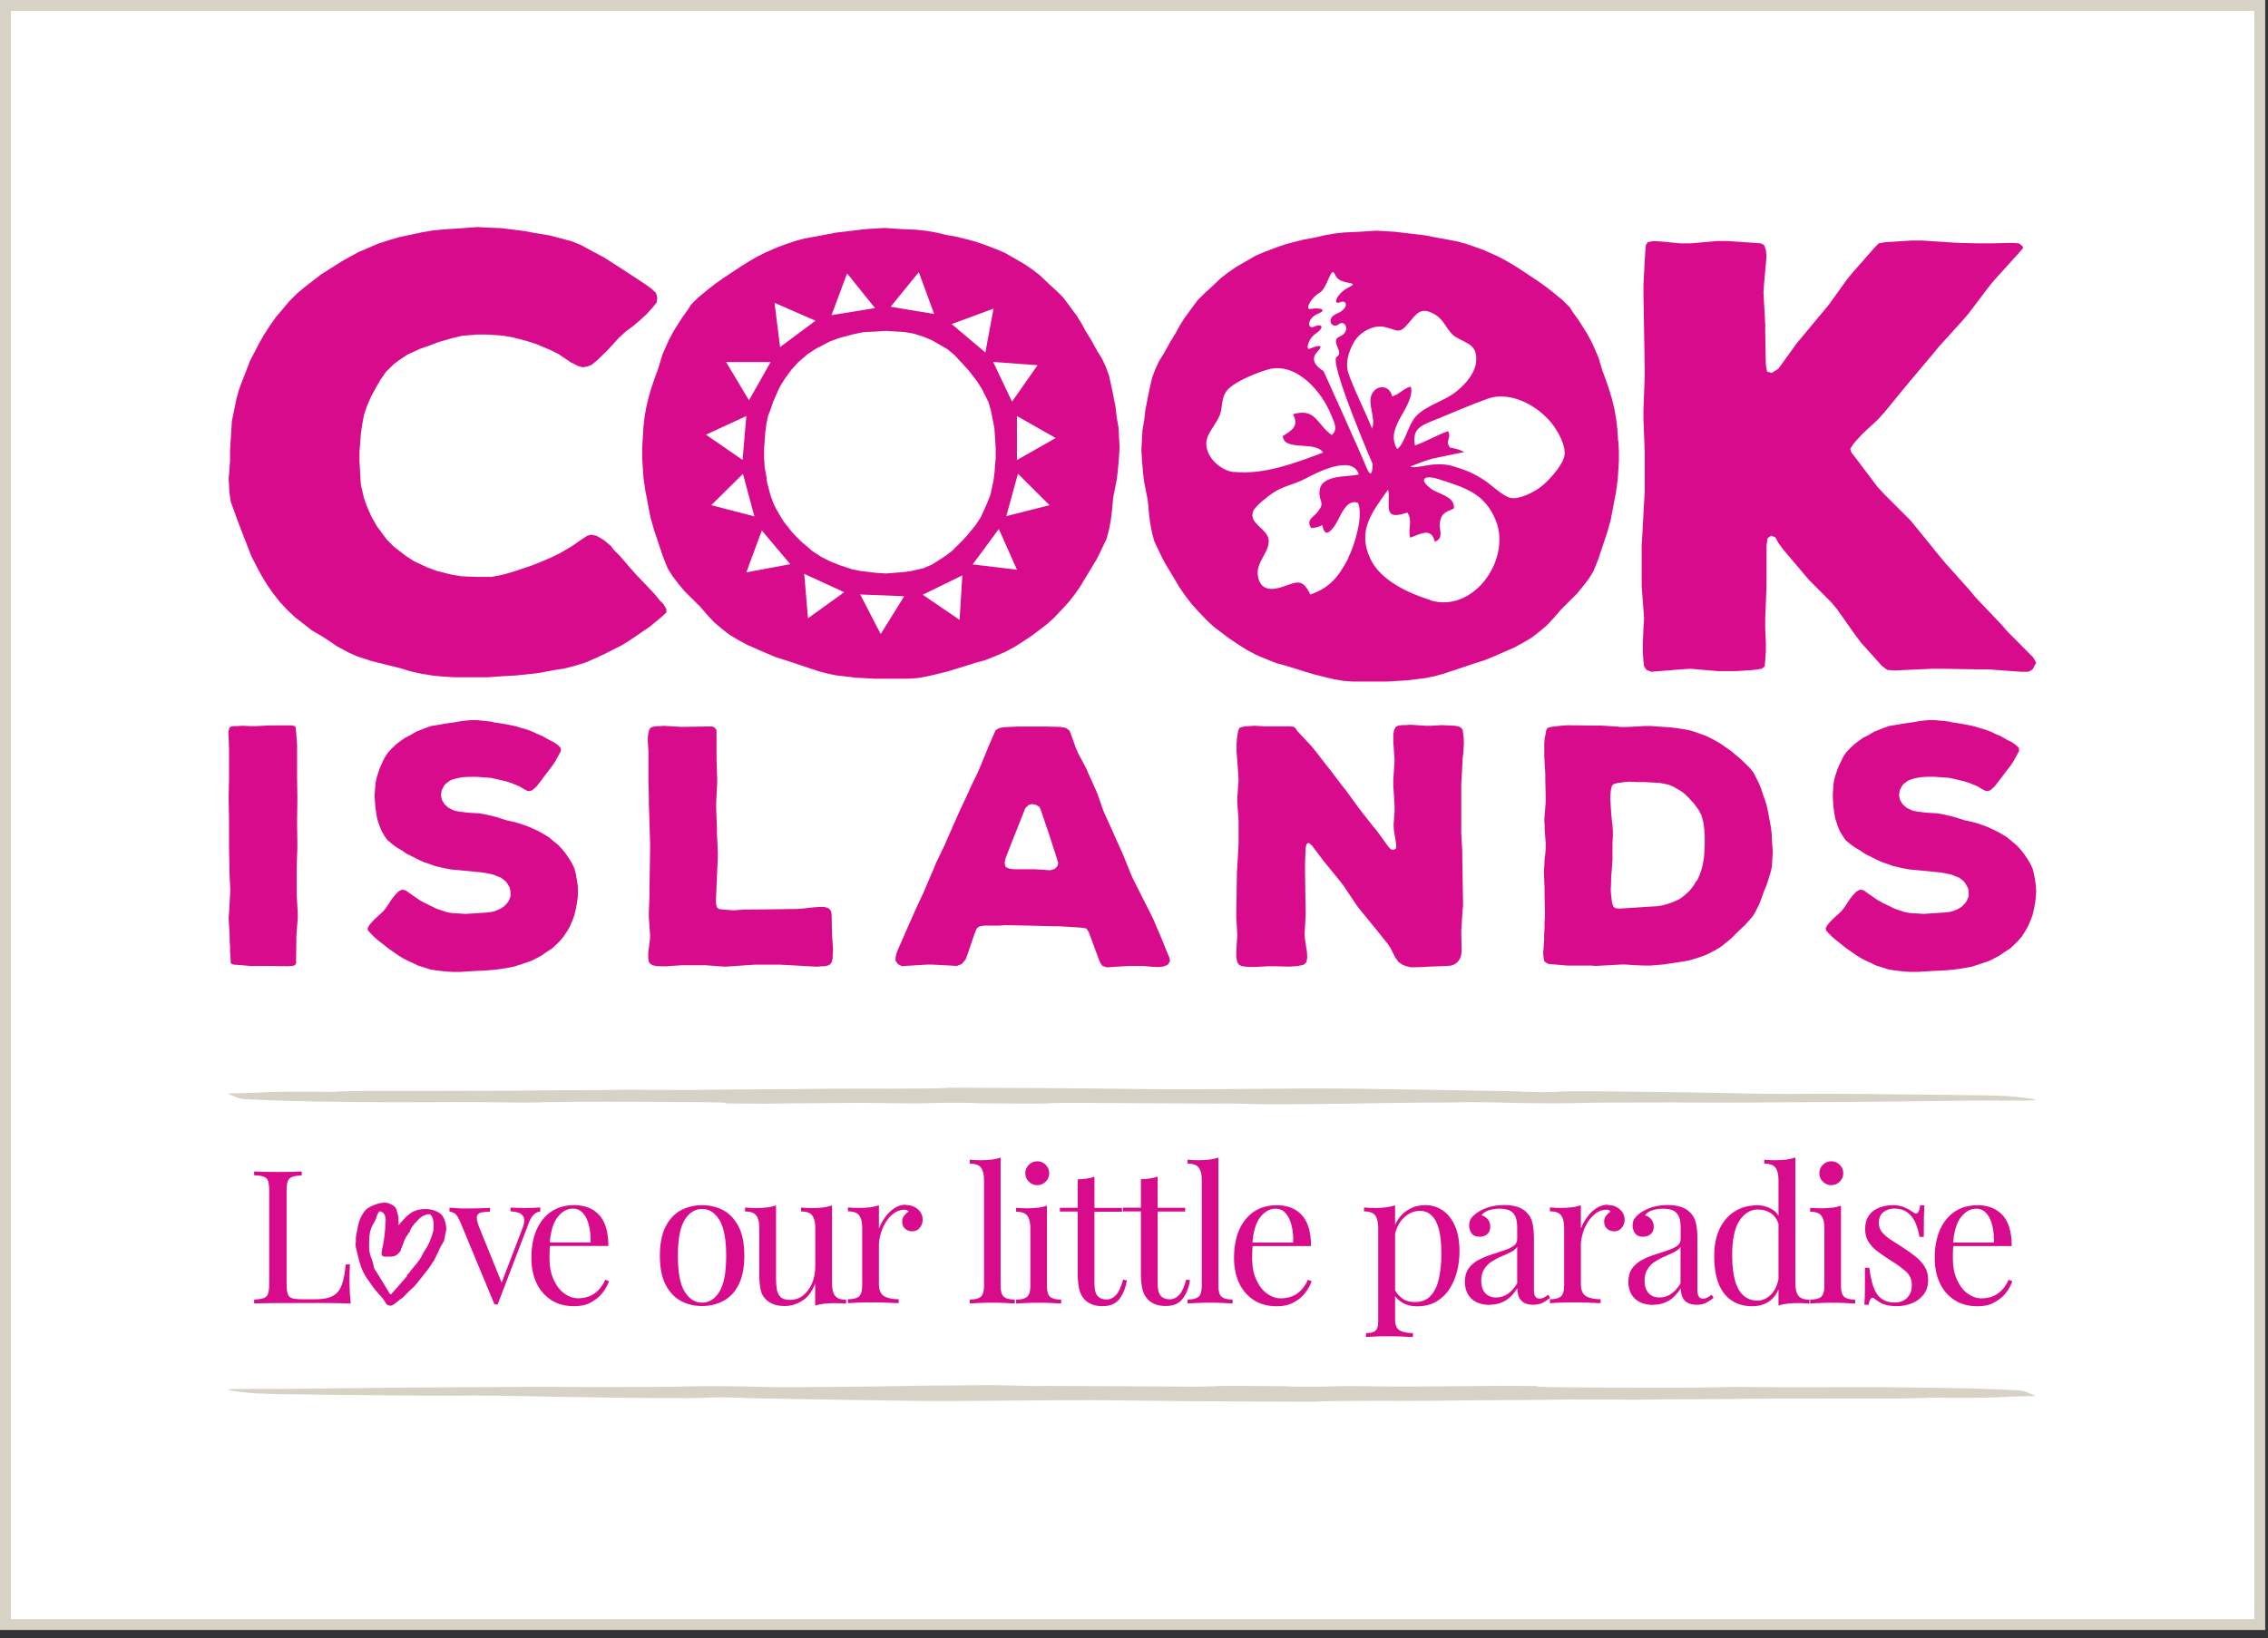 <svg width="209" height="151" viewBox="0 0 209 151" fill="none" xmlns="http://www.w3.org/2000/svg">
<rect x="0" y="0" width="209" height="151" fill="#333333" stroke="none"/>
<rect x="0.5" y="0.5" width="207.743" height="149.245" fill="white" stroke="#D7D2C6"/>
<g clip-path="url(#clip0_533_2874)">
<path d="M66.881 101.65C66.684 101.627 64.667 101.592 64.667 101.592C58.036 101.546 53.398 101.534 50.187 101.592C49.584 101.638 47.776 101.638 46.767 101.615C42.744 101.557 40.333 101.604 36.704 101.604C35.696 101.592 33.887 101.592 32.879 101.58C32.206 101.573 31.538 101.565 30.873 101.557C29.864 101.546 27.859 101.511 26.653 101.476C24.242 101.395 22.619 101.337 22.225 101.279C22.028 101.256 21.135 100.885 21.042 100.815C20.961 100.757 20.845 100.792 22.445 100.757C24.056 100.734 24.056 100.607 28.682 100.618L30.572 100.641C32.832 100.514 36.333 100.56 36.519 100.56C36.832 100.56 43.556 100.537 47.184 100.537C49.596 100.491 54.952 100.479 55.288 100.479C55.636 100.479 58.047 100.421 59.253 100.456C60.261 100.467 62.742 100.456 63.751 100.467C66.974 100.409 72.399 100.409 75.622 100.363C78.845 100.305 85.882 100.409 87.493 100.259C92.119 100.27 98.553 100.294 105.59 100.386C111.619 100.467 118.261 100.282 124.093 100.34C128.115 100.398 134.144 100.479 139.372 100.583C140.578 100.63 140.775 100.653 141.784 100.665C142.792 100.676 142.584 100.653 143.395 100.641C144.404 100.525 149.435 100.607 155.463 100.688C157.469 100.711 159.683 100.769 161.7 100.804C164.715 100.85 165.526 100.827 168.135 100.815C168.135 100.815 175.705 100.862 178.719 100.908C179.728 100.92 180.725 100.931 181.733 100.954H182.742C183.75 100.978 183.901 101.001 185.107 101.035C185.304 101.059 189.605 101.453 186.359 101.441H185.559C183.75 101.453 182.742 101.441 182.742 101.441C176.702 101.488 172.888 101.58 166.651 101.592C162.222 101.604 160.008 101.673 154.177 101.615C150.56 101.615 146.931 101.615 144.717 101.685C143.917 101.696 143.105 101.708 141.1 101.685C140.091 101.673 139.082 101.661 137.877 101.615C136.868 101.604 134.863 101.569 134.26 101.615C129.031 101.638 126.608 101.685 123.397 101.743C120.777 101.754 118.679 101.789 117.357 101.789C116.035 101.789 114.134 101.719 113.137 101.708C112.546 101.708 112.975 101.719 112.337 101.719C111.7 101.719 103.086 101.685 98.252 101.65C96.64 101.673 96.443 101.719 96.037 101.719C95.632 101.719 93.418 101.731 90.403 101.696L89.198 101.65C87.192 101.627 85.778 101.673 84.978 101.696C84.178 101.719 83.169 101.696 81.152 101.673C80.144 101.661 79.147 101.65 78.335 101.661C76.724 101.685 73.106 101.685 70.695 101.731C69.687 101.719 67.878 101.719 66.87 101.708" fill="#D7D2C6"/>
<path d="M141.688 127.815C141.885 127.838 143.902 127.873 143.902 127.873C150.533 127.919 155.171 127.931 158.382 127.873C158.985 127.826 160.793 127.826 161.802 127.85C165.825 127.908 168.236 127.861 171.865 127.861C172.873 127.873 174.682 127.873 175.69 127.884C176.363 127.892 177.031 127.9 177.696 127.908C178.704 127.919 180.71 127.954 181.916 127.989C184.327 128.07 185.95 128.128 186.344 128.186C186.541 128.209 187.434 128.58 187.527 128.65C187.608 128.708 187.724 128.673 186.124 128.708C184.513 128.731 184.513 128.858 179.887 128.847L177.997 128.823C175.737 128.951 172.236 128.905 172.05 128.905C171.737 128.905 165.013 128.928 161.384 128.928C158.973 128.974 153.617 128.986 153.281 128.986C152.933 128.986 150.522 129.044 149.316 129.009C148.308 128.997 145.827 129.009 144.818 128.997C141.595 129.055 136.17 129.055 132.947 129.102C129.724 129.16 122.687 129.055 121.075 129.206C116.45 129.194 110.016 129.171 102.979 129.078C96.95 128.997 90.308 129.183 84.476 129.125C80.454 129.067 74.425 128.986 69.197 128.881C67.991 128.835 67.794 128.812 66.785 128.8C65.777 128.789 65.985 128.812 65.174 128.823C64.165 128.939 59.134 128.858 53.105 128.777C51.1 128.754 48.886 128.696 46.868 128.661C43.854 128.615 43.043 128.638 40.434 128.65C40.434 128.65 32.864 128.603 29.85 128.557C28.841 128.545 27.844 128.534 26.836 128.51H25.827C24.819 128.487 24.668 128.464 23.462 128.429C23.265 128.406 18.964 128.012 22.21 128.024H23.01C24.819 128.012 25.827 128.024 25.827 128.024C31.867 127.977 35.681 127.884 41.918 127.873C46.347 127.861 48.561 127.792 54.392 127.85C58.009 127.85 61.638 127.85 63.852 127.78C64.652 127.769 65.464 127.757 67.469 127.78C68.478 127.792 69.487 127.803 70.692 127.85C71.701 127.861 73.706 127.896 74.309 127.85C79.538 127.826 81.961 127.78 85.172 127.722C87.792 127.711 89.89 127.676 91.212 127.676C92.533 127.676 94.435 127.745 95.432 127.757C96.023 127.757 95.594 127.745 96.232 127.745C96.869 127.745 105.483 127.78 110.317 127.815C111.929 127.792 112.126 127.745 112.531 127.745C112.937 127.745 115.151 127.734 118.166 127.769L119.371 127.815C121.377 127.838 122.791 127.792 123.591 127.769C124.391 127.745 125.4 127.769 127.417 127.792C128.425 127.803 129.422 127.815 130.234 127.803C131.845 127.78 135.462 127.78 137.874 127.734C138.882 127.745 140.691 127.745 141.699 127.757" fill="#D7D2C6"/>
<path d="M37.513 117.615C37.374 117.778 37.246 117.94 37.107 118.091C36.794 118.462 36.47 118.821 36.145 119.18C36.11 119.227 36.064 119.308 36.006 119.308C35.948 119.308 35.902 119.227 35.878 119.18C35.82 119.076 35.751 118.983 35.693 118.879C35.635 118.786 35.577 118.682 35.519 118.589C35.461 118.508 35.415 118.415 35.368 118.334C35.218 118.091 35.067 117.847 34.916 117.604C34.847 117.488 34.766 117.36 34.696 117.244C34.626 117.129 34.51 117.001 34.476 116.874C34.429 116.723 34.406 116.572 34.371 116.421C34.325 116.248 34.255 116.074 34.209 115.911C34.116 115.772 34.116 115.598 34.07 115.459C34.012 115.251 34.012 115.088 34.012 114.891C34.012 114.439 34.012 113.975 34.105 113.535C34.139 113.407 34.174 113.291 34.221 113.164C34.325 112.909 34.499 112.689 34.603 112.434C34.661 112.306 34.696 112.167 34.742 112.028C34.789 111.889 34.858 111.819 34.928 111.692C34.928 111.668 34.974 111.668 34.997 111.657C35.02 111.657 35.044 111.657 35.055 111.657C35.334 111.75 35.461 111.912 35.519 112.202C35.554 112.364 35.554 112.526 35.519 112.689C35.496 112.839 35.519 112.99 35.507 113.141C35.484 113.384 35.461 113.616 35.438 113.848C35.403 114.161 35.357 114.462 35.299 114.764C35.252 115.03 35.16 115.297 35.16 115.575C35.16 115.668 35.218 115.749 35.299 115.795C35.368 115.83 35.438 115.83 35.519 115.83C35.623 115.83 35.739 115.83 35.844 115.83C36.017 115.83 36.191 115.83 36.354 115.772C36.586 115.703 36.713 115.529 36.864 115.366C36.922 115.309 36.957 115.193 36.957 115.1C37.014 115.019 37.038 114.949 37.072 114.845C37.13 114.706 37.188 114.578 37.223 114.439C37.281 114.3 37.339 114.149 37.42 114.01C37.501 113.917 37.559 113.836 37.617 113.744C37.617 113.686 37.652 113.651 37.699 113.604C37.722 113.57 37.78 113.512 37.78 113.488C37.803 113.349 37.93 113.141 37.988 113.06C38.081 112.978 38.127 112.862 38.185 112.805C38.359 112.631 38.522 112.457 38.672 112.294C38.846 112.155 39.008 112.039 39.217 111.981C39.252 111.981 39.252 111.958 39.368 111.923C39.414 111.912 39.507 111.947 39.519 111.923C39.577 111.923 39.635 111.923 39.658 111.958C39.693 112.028 39.785 112.074 39.82 112.155C39.855 112.248 39.89 112.352 39.913 112.457C39.971 112.689 39.971 112.909 39.948 113.141C39.948 113.245 39.948 113.373 39.924 113.477C39.832 113.813 39.727 114.138 39.588 114.462C39.449 114.798 39.264 115.088 39.066 115.39C38.974 115.529 38.916 115.691 38.835 115.83C38.591 116.271 38.232 116.653 37.919 117.036C37.872 117.094 37.826 117.152 37.78 117.221C37.687 117.337 37.583 117.453 37.49 117.569L37.513 117.615ZM36.968 119.714C37.142 119.598 37.223 119.505 37.362 119.354C37.513 119.192 37.675 119.064 37.814 118.902C37.849 118.879 37.884 118.844 37.907 118.821C38.093 118.659 38.243 118.52 38.394 118.323C38.696 117.917 39.02 117.546 39.322 117.152C39.403 117.036 39.495 116.931 39.577 116.816C39.669 116.7 39.727 116.572 39.808 116.445C39.89 116.329 40.005 116.213 40.052 116.074C40.121 115.923 40.191 115.772 40.272 115.622C40.342 115.494 40.388 115.39 40.446 115.251C40.504 115.111 40.562 114.972 40.643 114.845C40.724 114.694 40.829 114.555 40.898 114.404C41.014 114.114 41.002 113.778 41.095 113.477C41.176 113.199 41.084 112.839 41.002 112.561C40.933 112.329 40.829 112.109 40.655 111.935C40.504 111.784 40.295 111.68 40.098 111.599C39.426 111.355 38.661 111.39 38.023 111.703C37.652 111.935 37.339 112.213 37.061 112.549C36.968 112.665 36.852 112.758 36.771 112.897C36.771 112.897 36.748 112.897 36.713 112.932L36.736 112.758C36.736 112.619 36.713 112.492 36.713 112.306C36.713 112.109 36.655 111.912 36.597 111.726C36.551 111.553 36.528 111.367 36.389 111.24C36.307 111.158 36.203 111.089 36.099 111.042C35.983 110.984 35.867 110.927 35.751 110.892C35.531 110.834 35.299 110.857 35.078 110.892C34.812 110.938 34.545 111.031 34.302 111.147C34.081 111.251 33.803 111.379 33.653 111.576C33.421 111.866 33.235 112.179 33.119 112.526C33.003 112.874 32.934 113.245 32.876 113.604C32.853 113.755 32.818 113.906 32.795 114.068C32.783 114.172 32.795 114.277 32.795 114.381C32.772 114.52 32.772 114.636 32.772 114.775C32.772 114.914 32.818 115.065 32.853 115.204C32.887 115.366 32.922 115.54 32.969 115.703C33.026 115.923 33.084 116.155 33.142 116.375C33.293 116.897 33.513 117.407 33.827 117.847C33.873 117.917 33.919 117.975 33.966 118.044C34.047 118.16 34.139 118.288 34.221 118.404C34.348 118.589 34.464 118.763 34.615 118.937L35.113 119.505C35.183 119.575 35.241 119.656 35.31 119.737C35.426 119.888 35.507 120.05 35.612 120.201C35.693 120.328 35.994 120.386 36.133 120.328C36.319 120.247 36.875 119.748 36.957 119.702L36.968 119.714Z" fill="#D80B8C"/>
<path d="M27.801 108.004V108.351C27.407 108.351 27.117 108.409 26.92 108.479C26.723 108.549 26.584 108.688 26.514 108.885C26.445 109.082 26.41 109.395 26.41 109.824V118.333C26.41 118.75 26.445 119.051 26.514 119.26C26.584 119.469 26.711 119.596 26.92 119.666C27.117 119.724 27.419 119.759 27.801 119.759H29.053C29.586 119.759 30.027 119.701 30.363 119.585C30.699 119.469 30.966 119.295 31.163 119.04C31.36 118.796 31.511 118.46 31.615 118.054C31.72 117.649 31.801 117.139 31.859 116.547H32.253C32.218 116.907 32.206 117.37 32.206 117.95C32.206 118.17 32.206 118.483 32.23 118.889C32.241 119.295 32.276 119.712 32.322 120.153C31.743 120.129 31.082 120.118 30.352 120.106C29.621 120.095 28.972 120.106 28.392 120.106H27.419C27.024 120.106 26.595 120.106 26.143 120.106C25.691 120.106 25.227 120.106 24.752 120.118C24.277 120.129 23.836 120.129 23.419 120.141V119.793C23.802 119.77 24.103 119.724 24.3 119.654C24.497 119.585 24.636 119.446 24.706 119.237C24.775 119.028 24.81 118.727 24.81 118.309V109.801C24.81 109.372 24.775 109.07 24.706 108.862C24.636 108.664 24.509 108.525 24.3 108.456C24.103 108.386 23.802 108.34 23.419 108.328V107.98C23.662 107.98 23.975 108.004 24.358 108.015C24.752 108.015 25.169 108.027 25.61 108.027C26.016 108.027 26.41 108.027 26.804 108.015C27.198 108.004 27.523 107.992 27.79 107.98L27.801 108.004Z" fill="#D80B8C"/>
<path d="M49.79 111.32V111.668C49.57 111.691 49.373 111.784 49.187 111.958C49.002 112.132 48.828 112.433 48.677 112.862L45.86 120.235H45.57L42.417 112.642C42.231 112.201 42.057 111.923 41.872 111.83C41.687 111.737 41.547 111.679 41.42 111.679V111.32C41.652 111.32 41.884 111.343 42.127 111.366C42.37 111.39 42.637 111.39 42.927 111.39C43.286 111.39 43.657 111.39 44.051 111.378C44.446 111.366 44.817 111.355 45.153 111.332V111.691C44.863 111.691 44.608 111.714 44.388 111.749C44.167 111.784 44.017 111.9 43.959 112.085C43.901 112.271 43.959 112.584 44.121 113.024L46.266 118.322L46.161 118.403L48.121 113.279C48.271 112.897 48.329 112.607 48.306 112.375C48.271 112.155 48.167 111.981 47.958 111.865C47.761 111.749 47.448 111.679 47.042 111.656V111.308C47.251 111.308 47.425 111.332 47.576 111.332C47.727 111.332 47.866 111.332 48.016 111.343C48.167 111.355 48.318 111.343 48.492 111.343C48.758 111.343 48.99 111.343 49.199 111.332C49.407 111.32 49.605 111.308 49.79 111.297V111.32Z" fill="#D80B8C"/>
<path d="M52.862 111.079C53.871 111.079 54.659 111.38 55.215 111.994C55.783 112.609 56.062 113.559 56.062 114.846H50.01V114.522H54.416C54.439 113.965 54.392 113.443 54.276 112.968C54.16 112.493 53.987 112.11 53.731 111.832C53.488 111.542 53.163 111.403 52.781 111.403C52.259 111.403 51.784 111.67 51.378 112.192C50.972 112.713 50.729 113.548 50.648 114.695L50.694 114.765C50.671 114.939 50.648 115.124 50.648 115.333C50.648 115.542 50.636 115.75 50.636 115.947C50.636 116.724 50.764 117.397 51.019 117.953C51.274 118.509 51.598 118.938 52.004 119.228C52.41 119.518 52.827 119.669 53.268 119.669C53.616 119.669 53.94 119.611 54.242 119.506C54.555 119.402 54.833 119.217 55.099 118.962C55.366 118.707 55.586 118.37 55.783 117.953L56.12 118.092C55.992 118.475 55.783 118.834 55.505 119.193C55.227 119.553 54.856 119.831 54.427 120.063C53.998 120.295 53.488 120.399 52.92 120.399C52.097 120.399 51.39 120.214 50.798 119.831C50.207 119.448 49.755 118.927 49.442 118.266C49.129 117.594 48.967 116.829 48.967 115.959C48.967 114.951 49.129 114.081 49.442 113.362C49.755 112.644 50.219 112.076 50.798 111.681C51.378 111.287 52.062 111.09 52.839 111.09L52.862 111.079Z" fill="#D80B8C"/>
<path d="M64.694 111.086C65.425 111.086 66.085 111.248 66.665 111.561C67.245 111.874 67.708 112.384 68.068 113.068C68.427 113.752 68.59 114.645 68.59 115.746C68.59 116.847 68.416 117.728 68.068 118.412C67.72 119.096 67.256 119.595 66.665 119.908C66.074 120.221 65.425 120.383 64.694 120.383C63.964 120.383 63.315 120.221 62.735 119.908C62.155 119.595 61.68 119.085 61.332 118.412C60.984 117.728 60.81 116.847 60.81 115.746C60.81 114.645 60.984 113.752 61.332 113.068C61.68 112.384 62.155 111.874 62.735 111.561C63.315 111.248 63.975 111.086 64.694 111.086ZM64.694 111.434C64.045 111.434 63.512 111.77 63.094 112.442C62.677 113.115 62.468 114.216 62.468 115.758C62.468 117.3 62.677 118.389 63.094 119.062C63.512 119.734 64.045 120.07 64.694 120.07C65.343 120.07 65.877 119.734 66.294 119.062C66.711 118.389 66.92 117.288 66.92 115.758C66.92 114.228 66.711 113.126 66.294 112.442C65.877 111.77 65.343 111.434 64.694 111.434Z" fill="#D80B8C"/>
<path d="M76.671 111.134V118.298C76.671 118.808 76.764 119.19 76.949 119.434C77.135 119.677 77.483 119.805 77.969 119.805V120.164C77.61 120.129 77.262 120.118 76.903 120.118C76.567 120.118 76.254 120.129 75.952 120.164C75.651 120.199 75.373 120.257 75.118 120.35V118.321C74.828 119.063 74.433 119.596 73.912 119.909C73.39 120.222 72.857 120.384 72.312 120.384C71.906 120.384 71.558 120.326 71.269 120.21C70.967 120.095 70.724 119.932 70.527 119.724C70.306 119.492 70.156 119.202 70.086 118.831C70.005 118.46 69.97 118.008 69.97 117.475V113.174C69.97 112.664 69.877 112.281 69.692 112.038C69.506 111.794 69.17 111.667 68.66 111.667V111.307C69.031 111.342 69.379 111.354 69.727 111.354C70.075 111.354 70.376 111.331 70.677 111.296C70.979 111.261 71.257 111.191 71.512 111.11V117.846C71.512 118.205 71.535 118.53 71.582 118.819C71.628 119.121 71.744 119.353 71.918 119.538C72.092 119.724 72.405 119.816 72.811 119.816C73.251 119.816 73.657 119.677 74.005 119.411C74.352 119.132 74.631 118.761 74.828 118.298C75.025 117.834 75.129 117.301 75.129 116.721V113.174C75.129 112.664 75.036 112.281 74.851 112.038C74.665 111.794 74.329 111.667 73.819 111.667V111.307C74.19 111.342 74.538 111.354 74.886 111.354C75.233 111.354 75.535 111.331 75.836 111.296C76.138 111.261 76.416 111.191 76.671 111.11V111.134Z" fill="#D80B8C"/>
<path d="M83.474 111.075C83.787 111.075 84.054 111.133 84.286 111.26C84.518 111.388 84.703 111.55 84.831 111.747C84.958 111.944 85.028 112.176 85.028 112.42C85.028 112.709 84.935 112.953 84.761 113.173C84.587 113.393 84.344 113.498 84.054 113.498C83.811 113.498 83.602 113.417 83.416 113.266C83.231 113.115 83.138 112.895 83.138 112.605C83.138 112.385 83.196 112.199 83.324 112.049C83.44 111.898 83.579 111.77 83.729 111.678C83.648 111.562 83.532 111.504 83.37 111.504C83.011 111.504 82.686 111.608 82.396 111.817C82.095 112.025 81.851 112.304 81.643 112.628C81.434 112.964 81.272 113.312 81.167 113.683C81.063 114.054 80.993 114.402 80.993 114.715V118.355C80.993 118.911 81.156 119.294 81.48 119.479C81.805 119.665 82.246 119.758 82.814 119.758V120.117C82.547 120.117 82.176 120.094 81.701 120.071C81.225 120.047 80.715 120.047 80.17 120.047C79.776 120.047 79.394 120.047 79.011 120.071C78.629 120.094 78.339 120.105 78.142 120.117V119.758C78.605 119.758 78.942 119.677 79.15 119.503C79.347 119.329 79.452 119.004 79.452 118.529V113.161C79.452 112.651 79.359 112.269 79.173 112.025C78.988 111.782 78.652 111.654 78.142 111.654V111.295C78.513 111.33 78.86 111.341 79.208 111.341C79.556 111.341 79.857 111.318 80.159 111.283C80.46 111.249 80.738 111.179 80.993 111.098V113.243C81.121 112.906 81.295 112.582 81.538 112.234C81.782 111.886 82.06 111.608 82.385 111.388C82.709 111.168 83.08 111.04 83.486 111.04L83.474 111.075Z" fill="#D80B8C"/>
<path d="M92.209 106.711V118.558C92.209 119.034 92.314 119.37 92.511 119.532C92.708 119.706 93.044 119.787 93.519 119.787V120.147C93.322 120.147 93.032 120.123 92.638 120.1C92.244 120.077 91.85 120.077 91.444 120.077C91.038 120.077 90.656 120.077 90.262 120.1C89.856 120.112 89.566 120.135 89.369 120.147V119.787C89.833 119.787 90.169 119.706 90.378 119.532C90.575 119.358 90.679 119.034 90.679 118.558V108.763C90.679 108.253 90.586 107.87 90.401 107.627C90.215 107.383 89.879 107.256 89.369 107.256V106.896C89.74 106.931 90.088 106.943 90.436 106.943C90.784 106.943 91.085 106.919 91.386 106.885C91.688 106.85 91.966 106.78 92.221 106.699L92.209 106.711Z" fill="#D80B8C"/>
<path d="M96.478 111.132V118.563C96.478 119.038 96.582 119.375 96.779 119.537C96.977 119.711 97.313 119.792 97.788 119.792V120.151C97.591 120.151 97.301 120.128 96.907 120.105C96.513 120.082 96.119 120.082 95.713 120.082C95.307 120.082 94.924 120.082 94.53 120.105C94.125 120.116 93.835 120.14 93.638 120.151V119.792C94.101 119.792 94.438 119.711 94.646 119.537C94.843 119.363 94.948 119.038 94.948 118.563V113.196C94.948 112.686 94.855 112.303 94.669 112.06C94.484 111.816 94.148 111.689 93.638 111.689V111.329C94.009 111.364 94.356 111.376 94.704 111.376C95.052 111.376 95.353 111.352 95.655 111.318C95.956 111.283 96.234 111.213 96.49 111.132H96.478ZM95.585 107.04C95.887 107.04 96.142 107.144 96.362 107.365C96.582 107.585 96.687 107.84 96.687 108.141C96.687 108.443 96.582 108.698 96.362 108.918C96.142 109.138 95.887 109.243 95.585 109.243C95.284 109.243 95.029 109.138 94.809 108.918C94.588 108.698 94.484 108.443 94.484 108.141C94.484 107.84 94.588 107.585 94.809 107.365C95.029 107.144 95.284 107.04 95.585 107.04Z" fill="#D80B8C"/>
<path d="M100.856 108.475V111.339H103.395V111.687H100.856V118.318C100.856 118.851 100.949 119.233 101.146 119.454C101.343 119.674 101.61 119.778 101.957 119.778C102.305 119.778 102.595 119.639 102.85 119.361C103.105 119.083 103.314 118.607 103.499 117.947L103.847 118.028C103.731 118.688 103.511 119.245 103.175 119.709C102.838 120.161 102.317 120.393 101.621 120.393C101.227 120.393 100.914 120.346 100.659 120.242C100.404 120.149 100.184 120.01 99.987 119.825C99.731 119.558 99.558 119.245 99.465 118.886C99.372 118.515 99.314 118.039 99.314 117.425V111.675H97.668V111.327H99.314V108.707C99.604 108.707 99.871 108.673 100.137 108.638C100.404 108.603 100.636 108.545 100.856 108.464V108.475Z" fill="#D80B8C"/>
<path d="M106.678 108.463V111.326H109.217V111.674H106.678V118.305C106.678 118.838 106.771 119.221 106.968 119.441C107.165 119.661 107.432 119.765 107.78 119.765C108.127 119.765 108.417 119.626 108.672 119.348C108.927 119.07 109.136 118.595 109.322 117.934L109.669 118.015C109.553 118.676 109.333 119.232 108.997 119.696C108.661 120.148 108.139 120.38 107.443 120.38C107.049 120.38 106.736 120.334 106.481 120.229C106.226 120.136 106.006 119.997 105.809 119.812C105.554 119.545 105.38 119.232 105.287 118.873C105.194 118.502 105.136 118.027 105.136 117.412V111.662H103.49V111.315H105.136V108.695C105.426 108.695 105.693 108.66 105.96 108.625C106.226 108.59 106.458 108.532 106.678 108.451V108.463Z" fill="#D80B8C"/>
<path d="M112.277 106.71V118.557C112.277 119.033 112.381 119.369 112.578 119.531C112.775 119.705 113.112 119.786 113.587 119.786V120.146C113.39 120.146 113.1 120.122 112.706 120.099C112.312 120.076 111.917 120.076 111.512 120.076C111.106 120.076 110.723 120.076 110.329 120.099C109.923 120.111 109.634 120.134 109.437 120.146V119.786C109.9 119.786 110.236 119.705 110.445 119.531C110.642 119.357 110.747 119.033 110.747 118.557V108.762C110.747 108.252 110.654 107.869 110.468 107.626C110.283 107.382 109.947 107.255 109.437 107.255V106.895C109.808 106.93 110.155 106.942 110.503 106.942C110.851 106.942 111.152 106.919 111.454 106.884C111.755 106.849 112.033 106.779 112.288 106.698L112.277 106.71Z" fill="#D80B8C"/>
<path d="M117.612 111.086C118.621 111.086 119.409 111.387 119.965 112.002C120.533 112.616 120.812 113.567 120.812 114.854H114.76V114.529H119.166C119.189 113.972 119.142 113.451 119.026 112.976C118.91 112.5 118.737 112.118 118.482 111.839C118.238 111.55 117.913 111.411 117.531 111.411C117.009 111.411 116.534 111.677 116.128 112.199C115.722 112.72 115.479 113.555 115.398 114.703L115.444 114.772C115.421 114.946 115.398 115.132 115.398 115.34C115.398 115.549 115.386 115.758 115.386 115.955C115.386 116.732 115.514 117.404 115.769 117.96C116.024 118.517 116.348 118.946 116.754 119.236C117.16 119.525 117.577 119.676 118.018 119.676C118.366 119.676 118.69 119.618 118.992 119.514C119.305 119.409 119.583 119.224 119.85 118.969C120.116 118.714 120.336 118.378 120.533 117.96L120.87 118.099C120.742 118.482 120.533 118.841 120.255 119.201C119.977 119.56 119.606 119.838 119.177 120.07C118.748 120.302 118.238 120.406 117.67 120.406C116.847 120.406 116.14 120.221 115.548 119.838C114.957 119.456 114.505 118.934 114.192 118.273C113.879 117.601 113.717 116.836 113.717 115.966C113.717 114.958 113.879 114.088 114.192 113.37C114.505 112.651 114.969 112.083 115.548 111.689C116.128 111.295 116.812 111.098 117.589 111.098L117.612 111.086Z" fill="#D80B8C"/>
<path d="M128.559 111.124V121.651C128.559 122.137 128.709 122.474 128.999 122.636C129.289 122.798 129.695 122.879 130.205 122.879V123.239C129.95 123.239 129.602 123.216 129.162 123.192C128.721 123.169 128.246 123.169 127.736 123.169C127.376 123.169 127.029 123.169 126.681 123.192C126.333 123.216 126.066 123.227 125.881 123.239V122.879C126.287 122.879 126.588 122.81 126.75 122.659C126.924 122.508 127.005 122.23 127.005 121.813V113.165C127.005 112.655 126.913 112.272 126.727 112.029C126.542 111.785 126.205 111.658 125.695 111.658V111.298C126.066 111.333 126.414 111.345 126.762 111.345C127.11 111.345 127.411 111.322 127.712 111.287C128.014 111.252 128.292 111.182 128.547 111.101L128.559 111.124ZM131.306 111.078C131.909 111.078 132.454 111.24 132.941 111.565C133.416 111.89 133.799 112.365 134.077 113.002C134.355 113.628 134.494 114.405 134.494 115.333C134.494 115.947 134.425 116.561 134.274 117.164C134.123 117.767 133.892 118.312 133.579 118.799C133.266 119.286 132.86 119.668 132.361 119.97C131.863 120.259 131.272 120.41 130.564 120.41C130.031 120.41 129.556 120.283 129.162 120.028C128.767 119.773 128.501 119.471 128.362 119.123L128.536 118.88C128.698 119.205 128.93 119.471 129.231 119.691C129.533 119.912 129.915 120.016 130.367 120.016C131.005 120.016 131.503 119.819 131.863 119.413C132.222 119.019 132.466 118.474 132.605 117.813C132.744 117.153 132.825 116.411 132.825 115.588C132.825 114.672 132.755 113.918 132.605 113.339C132.454 112.759 132.234 112.319 131.932 112.04C131.631 111.75 131.272 111.611 130.831 111.611C130.275 111.611 129.764 111.843 129.301 112.307C128.837 112.771 128.547 113.466 128.431 114.405L128.223 114.162C128.35 113.188 128.698 112.434 129.254 111.901C129.822 111.368 130.495 111.09 131.283 111.09L131.306 111.078Z" fill="#D80B8C"/>
<path d="M137.25 120.278C136.786 120.278 136.38 120.185 136.033 120.011C135.685 119.837 135.43 119.582 135.256 119.269C135.082 118.945 134.989 118.574 134.989 118.156C134.989 117.658 135.105 117.24 135.337 116.916C135.569 116.591 135.87 116.336 136.241 116.139C136.612 115.942 136.995 115.78 137.401 115.652C137.806 115.525 138.189 115.397 138.56 115.27C138.931 115.154 139.221 115.015 139.464 114.852C139.696 114.69 139.812 114.481 139.812 114.215V113.148C139.812 112.673 139.742 112.302 139.603 112.047C139.464 111.792 139.267 111.63 139.024 111.537C138.78 111.456 138.514 111.409 138.212 111.409C137.911 111.409 137.621 111.444 137.296 111.525C136.972 111.606 136.717 111.769 136.52 112.024C136.74 112.07 136.925 112.186 137.088 112.372C137.25 112.557 137.331 112.789 137.331 113.079C137.331 113.369 137.238 113.589 137.053 113.751C136.867 113.913 136.635 113.995 136.346 113.995C136.009 113.995 135.766 113.89 135.615 113.682C135.465 113.473 135.383 113.229 135.383 112.974C135.383 112.673 135.453 112.441 135.604 112.256C135.754 112.07 135.94 111.896 136.172 111.746C136.438 111.56 136.775 111.409 137.192 111.27C137.609 111.143 138.085 111.073 138.606 111.073C139.07 111.073 139.476 111.131 139.812 111.236C140.148 111.34 140.415 111.502 140.635 111.711C140.936 111.989 141.122 112.325 141.215 112.719C141.307 113.114 141.354 113.589 141.354 114.134V118.898C141.354 119.188 141.4 119.385 141.481 119.513C141.563 119.64 141.702 119.698 141.887 119.698C142.015 119.698 142.131 119.675 142.247 119.617C142.362 119.559 142.502 119.466 142.664 119.339L142.849 119.629C142.606 119.814 142.374 119.965 142.165 120.081C141.945 120.197 141.655 120.266 141.296 120.266C140.96 120.266 140.693 120.208 140.473 120.092C140.252 119.976 140.09 119.814 139.986 119.582C139.882 119.35 139.824 119.072 139.824 118.736C139.511 119.246 139.151 119.629 138.722 119.884C138.293 120.139 137.806 120.266 137.273 120.266L137.25 120.278ZM137.876 119.594C138.258 119.594 138.606 119.489 138.931 119.269C139.256 119.049 139.557 118.724 139.812 118.295V114.934C139.673 115.131 139.476 115.293 139.209 115.42C138.942 115.548 138.664 115.687 138.351 115.815C138.038 115.942 137.748 116.104 137.47 116.278C137.192 116.452 136.96 116.684 136.775 116.974C136.589 117.264 136.496 117.635 136.496 118.087C136.496 118.539 136.624 118.91 136.867 119.188C137.111 119.466 137.447 119.594 137.876 119.594Z" fill="#D80B8C"/>
<path d="M148.161 111.075C148.474 111.075 148.741 111.133 148.972 111.26C149.204 111.388 149.39 111.55 149.517 111.747C149.645 111.944 149.714 112.176 149.714 112.42C149.714 112.709 149.622 112.953 149.448 113.173C149.274 113.393 149.03 113.498 148.741 113.498C148.497 113.498 148.288 113.417 148.103 113.266C147.917 113.115 147.825 112.895 147.825 112.605C147.825 112.385 147.883 112.199 148.01 112.049C148.126 111.898 148.265 111.77 148.416 111.678C148.335 111.562 148.219 111.504 148.057 111.504C147.697 111.504 147.373 111.608 147.083 111.817C146.781 112.025 146.538 112.304 146.329 112.628C146.121 112.964 145.958 113.312 145.854 113.683C145.75 114.054 145.68 114.402 145.68 114.715V118.355C145.68 118.911 145.842 119.294 146.167 119.479C146.492 119.665 146.932 119.758 147.5 119.758V120.117C147.233 120.117 146.862 120.094 146.387 120.071C145.912 120.047 145.402 120.047 144.857 120.047C144.463 120.047 144.08 120.047 143.698 120.071C143.315 120.094 143.025 120.105 142.828 120.117V119.758C143.292 119.758 143.628 119.677 143.837 119.503C144.034 119.329 144.138 119.004 144.138 118.529V113.161C144.138 112.651 144.045 112.269 143.86 112.025C143.674 111.782 143.338 111.654 142.828 111.654V111.295C143.199 111.33 143.547 111.341 143.895 111.341C144.242 111.341 144.544 111.318 144.845 111.283C145.147 111.249 145.425 111.179 145.68 111.098V113.243C145.808 112.906 145.981 112.582 146.225 112.234C146.468 111.886 146.747 111.608 147.071 111.388C147.396 111.168 147.767 111.04 148.173 111.04L148.161 111.075Z" fill="#D80B8C"/>
<path d="M152.314 120.278C151.851 120.278 151.445 120.185 151.097 120.012C150.749 119.838 150.494 119.583 150.32 119.27C150.146 118.945 150.054 118.574 150.054 118.157C150.054 117.658 150.17 117.241 150.401 116.916C150.633 116.592 150.935 116.337 151.306 116.14C151.677 115.943 152.059 115.78 152.465 115.653C152.871 115.525 153.253 115.398 153.624 115.27C153.995 115.154 154.285 115.015 154.529 114.853C154.76 114.691 154.876 114.482 154.876 114.215V113.149C154.876 112.674 154.807 112.303 154.668 112.047C154.529 111.792 154.332 111.63 154.088 111.537C153.845 111.456 153.578 111.41 153.277 111.41C152.975 111.41 152.685 111.445 152.361 111.526C152.036 111.607 151.781 111.769 151.584 112.024C151.804 112.071 151.99 112.187 152.152 112.372C152.314 112.558 152.396 112.789 152.396 113.079C152.396 113.369 152.303 113.589 152.117 113.752C151.932 113.914 151.7 113.995 151.41 113.995C151.074 113.995 150.83 113.891 150.68 113.682C150.529 113.473 150.448 113.23 150.448 112.975C150.448 112.673 150.517 112.442 150.668 112.256C150.819 112.071 151.004 111.897 151.236 111.746C151.503 111.561 151.839 111.41 152.256 111.271C152.674 111.143 153.149 111.074 153.671 111.074C154.134 111.074 154.54 111.132 154.876 111.236C155.213 111.34 155.479 111.503 155.7 111.711C156.001 111.99 156.186 112.326 156.279 112.72C156.372 113.114 156.418 113.589 156.418 114.134V118.899C156.418 119.189 156.465 119.386 156.546 119.513C156.627 119.641 156.766 119.699 156.952 119.699C157.079 119.699 157.195 119.675 157.311 119.617C157.427 119.559 157.566 119.467 157.728 119.339L157.914 119.629C157.67 119.814 157.438 119.965 157.23 120.081C157.01 120.197 156.72 120.267 156.36 120.267C156.024 120.267 155.757 120.209 155.537 120.093C155.317 119.977 155.155 119.814 155.05 119.583C154.946 119.351 154.888 119.073 154.888 118.736C154.575 119.246 154.216 119.629 153.787 119.884C153.358 120.139 152.871 120.267 152.338 120.267L152.314 120.278ZM152.929 119.594C153.311 119.594 153.659 119.49 153.984 119.27C154.308 119.049 154.61 118.725 154.865 118.296V114.934C154.726 115.131 154.529 115.293 154.262 115.421C153.995 115.548 153.717 115.688 153.404 115.815C153.091 115.943 152.801 116.105 152.523 116.279C152.245 116.453 152.013 116.685 151.827 116.974C151.642 117.264 151.549 117.635 151.549 118.087C151.549 118.539 151.677 118.91 151.92 119.189C152.164 119.467 152.5 119.594 152.929 119.594Z" fill="#D80B8C"/>
<path d="M161.839 111.081C162.337 111.081 162.813 111.197 163.253 111.441C163.694 111.684 163.984 112.09 164.134 112.681L163.914 112.855C163.752 112.38 163.508 112.032 163.172 111.812C162.836 111.591 162.442 111.487 161.978 111.487C161.306 111.487 160.738 111.835 160.285 112.53C159.833 113.226 159.613 114.304 159.625 115.753C159.625 116.68 159.717 117.446 159.891 118.06C160.065 118.674 160.332 119.126 160.68 119.428C161.027 119.729 161.456 119.88 161.955 119.88C162.453 119.88 162.871 119.671 163.253 119.266C163.636 118.86 163.879 118.245 163.96 117.446L164.169 117.689C164.076 118.558 163.798 119.231 163.334 119.694C162.871 120.158 162.245 120.402 161.456 120.402C160.749 120.402 160.123 120.228 159.601 119.892C159.068 119.544 158.662 119.034 158.384 118.35C158.106 117.666 157.967 116.796 157.967 115.765C157.967 114.733 158.152 113.863 158.512 113.168C158.871 112.472 159.346 111.962 159.938 111.614C160.529 111.267 161.166 111.104 161.85 111.104L161.839 111.081ZM165.444 106.711V118.292C165.444 118.802 165.537 119.184 165.723 119.428C165.908 119.671 166.256 119.799 166.743 119.799V120.158C166.383 120.123 166.036 120.112 165.676 120.112C165.34 120.112 165.027 120.123 164.726 120.158C164.424 120.193 164.146 120.251 163.891 120.344V108.763C163.891 108.253 163.798 107.87 163.613 107.627C163.427 107.383 163.091 107.256 162.581 107.256V106.896C162.952 106.931 163.3 106.943 163.647 106.943C163.995 106.943 164.297 106.919 164.598 106.885C164.899 106.85 165.178 106.78 165.433 106.699L165.444 106.711Z" fill="#D80B8C"/>
<path d="M169.65 111.132V118.563C169.65 119.038 169.754 119.375 169.951 119.537C170.148 119.711 170.485 119.792 170.96 119.792V120.151C170.763 120.151 170.473 120.128 170.079 120.105C169.685 120.082 169.29 120.082 168.885 120.082C168.479 120.082 168.096 120.082 167.702 120.105C167.296 120.116 167.007 120.14 166.81 120.151V119.792C167.273 119.792 167.609 119.711 167.818 119.537C168.015 119.363 168.12 119.038 168.12 118.563V113.196C168.12 112.686 168.027 112.303 167.841 112.06C167.656 111.816 167.32 111.689 166.81 111.689V111.329C167.181 111.364 167.528 111.376 167.876 111.376C168.224 111.376 168.525 111.352 168.827 111.318C169.128 111.283 169.406 111.213 169.661 111.132H169.65ZM168.757 107.04C169.059 107.04 169.314 107.144 169.534 107.365C169.754 107.585 169.859 107.84 169.859 108.141C169.859 108.443 169.754 108.698 169.534 108.918C169.314 109.138 169.059 109.243 168.757 109.243C168.456 109.243 168.201 109.138 167.98 108.918C167.76 108.698 167.656 108.443 167.656 108.141C167.656 107.84 167.76 107.585 167.98 107.365C168.201 107.144 168.456 107.04 168.757 107.04Z" fill="#D80B8C"/>
<path d="M174.38 111.086C174.832 111.086 175.227 111.156 175.551 111.307C175.876 111.457 176.108 111.596 176.258 111.712C176.641 112.025 176.861 111.817 176.942 111.098H177.337C177.313 111.423 177.302 111.794 177.29 112.234C177.29 112.675 177.279 113.266 177.279 114.008H176.884C176.815 113.59 176.699 113.173 176.537 112.767C176.374 112.373 176.131 112.037 175.806 111.782C175.482 111.527 175.064 111.399 174.554 111.399C174.148 111.399 173.824 111.515 173.546 111.736C173.267 111.956 173.14 112.292 173.14 112.721C173.14 113.069 173.244 113.359 173.453 113.602C173.662 113.845 173.928 114.077 174.264 114.286C174.601 114.495 174.96 114.726 175.342 114.982C175.783 115.26 176.166 115.538 176.525 115.828C176.884 116.118 177.163 116.431 177.371 116.767C177.58 117.103 177.684 117.52 177.684 117.984C177.684 118.506 177.545 118.946 177.279 119.306C177 119.665 176.653 119.932 176.212 120.117C175.771 120.302 175.285 120.395 174.763 120.395C174.508 120.395 174.276 120.372 174.056 120.337C173.835 120.302 173.615 120.233 173.418 120.152C173.302 120.094 173.186 120.024 173.07 119.943C172.954 119.862 172.827 119.781 172.722 119.688C172.618 119.595 172.502 119.595 172.409 119.688C172.317 119.781 172.247 119.978 172.201 120.268H171.807C171.83 119.897 171.853 119.456 171.853 118.935C171.853 118.413 171.865 117.717 171.865 116.848H172.259C172.34 117.486 172.456 118.054 172.607 118.529C172.757 119.004 172.989 119.387 173.314 119.653C173.638 119.92 174.079 120.059 174.647 120.059C174.879 120.059 175.111 120.013 175.342 119.908C175.574 119.804 175.771 119.63 175.934 119.398C176.096 119.155 176.177 118.842 176.177 118.436C176.177 117.938 175.992 117.52 175.632 117.196C175.261 116.871 174.809 116.535 174.241 116.187C173.835 115.921 173.441 115.665 173.082 115.399C172.722 115.132 172.433 114.842 172.212 114.506C171.992 114.17 171.876 113.776 171.876 113.301C171.876 112.791 171.992 112.362 172.224 112.037C172.456 111.712 172.769 111.469 173.163 111.318C173.546 111.168 173.975 111.086 174.415 111.086H174.38Z" fill="#D80B8C"/>
<path d="M182.182 111.086C183.191 111.086 183.979 111.387 184.536 112.002C185.104 112.616 185.382 113.567 185.382 114.854H179.33V114.529H183.736C183.759 113.972 183.713 113.451 183.597 112.976C183.481 112.5 183.307 112.118 183.052 111.839C182.808 111.55 182.484 111.411 182.101 111.411C181.58 111.411 181.104 111.677 180.698 112.199C180.293 112.72 180.049 113.555 179.968 114.703L180.014 114.772C179.991 114.946 179.968 115.132 179.968 115.34C179.968 115.549 179.957 115.758 179.957 115.955C179.957 116.732 180.084 117.404 180.339 117.96C180.594 118.517 180.919 118.946 181.324 119.236C181.73 119.525 182.148 119.676 182.588 119.676C182.936 119.676 183.261 119.618 183.562 119.514C183.875 119.409 184.153 119.224 184.42 118.969C184.686 118.714 184.907 118.378 185.104 117.96L185.44 118.099C185.313 118.482 185.104 118.841 184.826 119.201C184.547 119.56 184.176 119.838 183.747 120.07C183.318 120.302 182.808 120.406 182.24 120.406C181.417 120.406 180.71 120.221 180.119 119.838C179.528 119.456 179.075 118.934 178.762 118.273C178.449 117.601 178.287 116.836 178.287 115.966C178.287 114.958 178.449 114.088 178.762 113.37C179.075 112.651 179.539 112.083 180.119 111.689C180.698 111.295 181.382 111.098 182.159 111.098L182.182 111.086Z" fill="#D80B8C"/>
<path d="M27.437 84.146V84.633L27.309 86.279V86.766L27.286 88.458V88.794L27.193 88.945L26.95 89.038L26.521 89.061L24.956 89.038H23.066L21.536 88.91L21.35 88.852L21.258 88.76V88.458L21.2 87.693V87.206L21.165 86.743V86.279L21.072 84.633L21.107 84.146L21.2 82.488L21.223 82.001L21.142 80.32V79.833L21.107 78.176V75.556L21.072 73.863V73.376L21.107 71.73V69.099L21.049 67.418L21.142 67.082L21.316 66.954L21.628 66.931H21.872L22.324 66.896L23.066 66.931H23.553L24.956 66.861H26.857L27.193 66.931L27.251 67.105L27.286 67.441L27.344 68.241L27.379 68.728V71.73L27.402 73.376V73.863L27.379 75.556V76.043L27.402 77.689V78.176L27.344 79.833V82.488L27.437 84.146Z" fill="#D80B8C"/>
<path d="M53.263 82.154L53.24 82.676L53.171 83.198L53.09 83.685L52.927 84.357L52.776 84.786L52.51 85.4L52.29 85.794L51.919 86.351L51.617 86.71L51.246 87.081L50.887 87.417L50.272 87.811L49.878 88.09L49.414 88.333L48.986 88.553L48.29 88.797L47.363 89.098L46.876 89.191L46.111 89.319L45.658 89.376L44.986 89.434L44.557 89.469L43.85 89.493L42.378 89.585H41.705L41.276 89.562L40.581 89.493L40.117 89.434L39.595 89.342L39.143 89.191L38.471 88.982L38.042 88.762L37.578 88.553L37.149 88.333L36.755 88.09L35.781 87.417L35.41 87.116L34.854 86.687L34.494 86.374L34.158 86.038L33.915 85.771L33.88 85.551L34.031 85.273L34.158 85.122L34.459 84.786L35.317 83.998L35.596 83.65L36.117 82.862L36.384 82.525L36.697 82.189L37.033 82.004L37.369 82.062L37.706 82.305L38.679 82.978L39.143 83.233L39.572 83.441L40.268 83.777L40.731 83.928L41.218 84.09L41.705 84.171L42.412 84.206L42.899 84.241L44.824 84.114L45.322 84.056L45.566 83.998L46.018 83.812L46.423 83.569L46.725 83.256L46.876 83.047L47.061 82.583L47.026 82.062L46.968 81.818L46.725 81.389L46.574 81.215L46.169 80.902L45.925 80.81L45.473 80.624L44.951 80.508L44.429 80.415L41.52 80.137L40.604 79.952L40.117 79.836L39.444 79.592L38.992 79.442L38.529 79.222L37.485 78.7L37.091 78.422L36.627 78.155L36.233 77.877L35.712 77.448L35.433 77.054L35.167 76.59L34.981 76.138L34.761 75.489L34.68 75.037L34.587 74.353L34.517 73.379L34.552 72.892L34.61 72.162L34.703 71.698L34.831 71.304L34.981 70.84L35.283 70.168L35.503 69.739L35.746 69.379L36.048 69.043L36.535 68.579L36.94 68.278L37.335 68L37.764 67.791L38.343 67.444L39.259 67.084L39.723 66.922L40.43 66.806L40.917 66.713L41.833 66.586L42.505 66.47L42.992 66.412L43.456 66.377H43.943L44.858 66.47L45.322 66.528L45.531 66.586L46.018 66.655L47.061 66.841L47.583 66.957L48.07 67.107L48.591 67.258L49.078 67.444L49.542 67.664L49.994 67.849L50.574 68.185L51.003 68.394L51.408 68.672L51.675 68.951V69.252L51.49 69.588L51.154 70.203L50.91 70.562L49.751 72.092L49.414 72.521L49.055 72.834L48.8 72.927L48.591 72.892L48.29 72.741L47.826 72.463L47.363 72.278L47.154 72.185L46.69 72.034L46.447 71.976L45.925 71.849L45.23 71.698L44.731 71.663L43.943 71.605H43.143L42.621 71.64L42.111 71.733L41.612 71.883L41.427 71.976L41.068 72.254L40.917 72.428L40.697 72.857L40.639 73.344L40.731 73.75L40.975 74.144L41.311 74.445L41.682 74.631L41.891 74.724L42.354 74.816L43.12 74.909L44.151 74.967L44.673 75.06L45.716 75.303L46.69 75.616L47.397 75.767L47.849 75.894L48.707 76.196L49.322 76.474L49.751 76.683L50.18 76.926L50.574 77.17L51.467 77.912L51.803 78.271L52.104 78.642L52.475 79.187L52.719 79.592L52.927 80.044L53.055 80.508L53.171 81.181L53.24 81.633L53.263 82.154Z" fill="#D80B8C"/>
<path d="M76.765 87.572L76.73 88.059V88.338L76.638 88.708L76.464 88.917L76.243 89.01L75.942 89.068H75.687L75.27 89.103L71.873 88.917H69.578L66.83 89.103L65.056 88.975H62.784L61.381 89.068H60.917L60.5 89.045L60.152 88.975L59.944 88.859L59.793 88.674L59.735 88.314V87.816L59.886 86.656L59.909 86.193L59.793 84.582V84.095L59.851 82.472V81.973L59.909 78.252V77.754L59.793 74.032V73.534L59.758 71.922V69.314L59.7 68.398V67.946L59.735 67.668L59.828 67.262L59.944 67.088L60.152 66.996L60.5 66.938H60.744L61.196 66.903L62.691 66.996H63.19L65.358 66.961H65.659L65.879 67.088L66.03 67.297V69.963L66.088 71.737V72.224L65.995 73.998V74.484L66.065 76.258V76.745L66.146 78.519V79.017L65.972 83.051L65.995 83.353L66.03 83.503L66.088 83.654L66.239 83.782L66.61 83.84L67.653 83.909L68.569 83.84H69.056L73.461 83.782L73.948 83.747L74.992 83.631L75.478 83.596H75.942L76.302 83.689L76.522 83.874L76.615 84.095L76.638 84.431L76.672 86.135L76.707 86.633L76.765 87.572Z" fill="#D80B8C"/>
<path d="M107.729 88.158L107.821 88.587L107.613 88.923L107.276 89.074L106.882 89.132H106.453L105.746 89.074L105.282 89.039H103.903L102.002 89.166L101.607 89.039L101.422 88.796L101.271 88.459L100.321 85.886L100.1 85.584L99.822 85.526L99.451 85.492L97.619 85.376H97.132L94.837 85.318L93.005 85.283H92.542L92.09 85.318H90.687L90.293 85.376L90.049 85.526L89.864 85.897L89.156 87.972L88.971 88.459L88.635 88.853L88.171 89.039L87.684 89.004L85.91 88.912H85.424L83.522 89.027L83.128 89.062L82.757 88.877L82.514 88.54L82.548 88.146L82.606 87.903L82.792 87.416L83.221 86.466L83.406 86.013L84.171 84.298L84.357 83.869L85.157 82.153L85.342 81.701L86.049 80.055L86.235 79.591L87.058 77.875L87.244 77.447L88.345 74.942L89.203 73.111L89.412 72.624L90.084 71.245L90.293 70.758L90.872 69.355L91.058 68.891L91.603 67.639L91.753 67.303L92.055 67.118L92.507 67.025L93.91 66.967H96.298L97.701 67.002L98.222 67.094L98.558 67.338L98.709 67.732L99.138 68.926L99.324 69.378L100.089 70.816L100.274 71.245L100.947 72.74L101.132 73.169L101.677 74.734L101.862 75.163L102.535 76.635L102.72 77.064L103.393 78.559L103.578 78.988L104.193 80.519L104.378 80.947L105.329 82.837L106.059 84.275L106.268 84.703L107.091 86.628L107.705 88.158H107.729ZM97.515 79.545L97.399 79.151L96.727 77.064L96.576 76.612L95.962 74.803L95.811 74.409L95.51 74.201L95.115 74.108L94.779 74.201L94.478 74.502L93.655 76.589L93.469 77.041L92.669 79.093L92.576 79.556L92.669 79.916L93.005 80.066L93.434 80.124H95.359L96.796 80.217L97.19 80.09L97.434 79.846L97.527 79.545H97.515Z" fill="#D80B8C"/>
<path d="M134.692 71.731L134.657 72.217V76.739L134.75 78.512V79.011L134.819 83.045V83.567L134.785 83.81L134.75 84.332L134.657 85.792L134.692 87.566L134.657 87.995L134.541 88.366L134.298 88.702L133.985 88.911L133.718 89.003L133.289 89.038L131.724 89.096L131.237 89.131L130.472 89.154H129.985L129.591 89.061L129.22 88.911L128.849 88.644L128.571 88.238L128.119 87.357L127.84 86.951L126.646 85.456L126.345 85.097L125.151 83.624L124.873 83.23L123.806 81.631L123.528 81.271L122.334 79.799L122.032 79.44L120.896 77.933L120.618 77.689L120.409 77.782L120.316 78.153L120.259 79.683V80.17L120.282 81.7V82.187L120.316 83.903V84.39L120.224 86.105L120.259 86.592L120.444 87.809L120.467 88.296L120.374 88.702L120.166 88.911L119.957 88.969L119.586 89.038L119.343 89.061L118.821 89.096L117.418 89.061H116.92L115.668 89.131H115.181L114.717 89.096L114.381 89.038L114.137 88.888L114.021 88.667L113.952 88.366L113.929 88.146V87.694L113.987 86.685L114.021 86.198L113.929 84.575V84.088L113.987 80.355L114.021 79.857L114.114 78.246L114.137 77.747V75.637L114.021 74.014V73.527L114.137 71.916L114.114 71.418L113.987 69.771L113.952 69.284V68.577L113.987 68.114L114.045 67.662L114.114 67.325L114.207 67.105L114.381 67.024L114.717 66.954L115.633 66.896L116.56 66.954H118.856L119.215 66.989L119.366 67.105L119.551 67.383L120.838 68.763L121.14 69.122L122.276 70.594L122.577 70.965L123.713 72.461L124.015 72.832L125.116 74.35L125.394 74.721L126.554 76.194L126.867 76.565L127.968 78.083L128.211 78.303L128.455 78.327L128.663 78.176V77.84L128.455 76.565L128.42 76.066L128.513 74.756V74.269L128.397 72.403V71.916L128.513 70.05L128.478 69.551L128.397 68.427V67.662L128.478 67.256L128.606 67.024L128.814 66.896L129.185 66.838H129.463L129.985 66.804L131.353 66.896H131.852L132.883 66.838L133.347 66.862L134.054 66.896L134.39 66.954L134.599 67.047L134.785 67.256L134.843 67.696L134.877 67.963L134.901 68.485L134.843 69.435L134.785 69.922L134.692 71.731Z" fill="#D80B8C"/>
<path d="M163.362 78.544L163.328 79.066L163.293 79.796L163.2 80.283L162.98 80.991L162.829 81.478L162.644 81.93L162.458 82.416L162.273 82.938L162.087 83.402L161.751 84.074L161.508 84.468L161.079 84.955L160.777 85.291L160.255 85.778L159.583 86.451L159.189 86.787L158.609 87.251L158.215 87.494L157.601 87.83L157.207 88.016L156.534 88.259L156.07 88.41L155.583 88.537L155.097 88.63L153.23 88.908L152.766 88.943L152.094 89.001H151.607L150.622 88.966L149.822 88.908H149.335L148.361 88.966L147.596 89.001L147.074 89.036L146.61 89.001H144.466L144.002 88.966L142.692 88.85L142.449 88.723L142.298 88.572L142.24 88.236L142.205 87.749L142.24 87.506L142.298 86.59V86.161L142.333 85.454V85.002L142.367 84.515V84.028L142.333 82.405V81.918L142.275 80.295L142.309 79.831L142.344 79.159L142.402 78.707L142.437 78.185V77.698L142.379 76.91L142.344 76.388V76.11L142.309 75.588L142.437 73.966V73.479L142.402 71.856V71.369L142.309 69.746V68.552L142.344 68.065L142.437 67.613L142.495 67.277L142.622 67.091L142.959 66.998L143.48 66.94L143.944 66.882L144.431 66.848L147.121 66.882H147.607L149.08 66.975L149.323 67.01H149.868L151.155 66.952L151.619 66.917H152.106L152.871 66.975L153.845 67.033L154.331 67.091L155.131 67.207L155.618 67.3L156.082 67.427L157.183 67.821L157.647 68.042L158.099 68.285L158.528 68.529L159.537 69.236L159.931 69.572L160.302 69.873L160.974 70.511L161.276 70.824L161.554 71.16L161.763 71.554L162.099 72.227L162.284 72.679L162.435 73.166L162.62 73.653L162.771 74.139L162.887 74.626L163.015 75.299L163.107 75.785L163.2 76.307L163.258 76.794L163.293 77.524L163.328 78.011L163.362 78.533V78.544ZM156.383 81.176L156.592 80.724L156.778 80.202L156.905 79.739L157.021 79.066L157.056 78.637L157.091 77.93V76.956L157.056 76.469L156.963 75.762L156.836 75.31L156.778 75.125L156.534 74.661L156.07 74.023L155.92 73.873L155.618 73.537L155.282 73.2L154.911 72.922L154.239 72.528L153.81 72.343L153.381 72.25L152.894 72.157L152.129 72.122L151.607 72.088H150.842L150.17 72.053L149.706 72.088L149.033 72.18L148.697 72.273L148.546 72.424L148.454 72.795L148.419 73.073L148.384 73.537L148.442 74.452L148.477 74.939L148.535 75.612L148.593 76.099L148.628 76.585V77.072L148.593 77.745V79.217L148.558 79.739L148.523 80.225L148.465 80.898V81.327L148.431 82.034L148.465 82.498L148.558 83.228L148.674 83.564L148.859 83.715L149.23 83.75L152.071 83.564L152.778 83.529L153.265 83.437L153.787 83.286L154.273 83.1L154.737 82.892L155.131 82.614L155.676 82.127L155.978 81.756L156.349 81.176H156.383Z" fill="#D80B8C"/>
<path d="M187.639 82.152L187.605 82.674L187.547 83.195L187.454 83.682L187.303 84.355L187.141 84.784L186.874 85.398L186.654 85.792L186.295 86.348L185.981 86.708L185.611 87.079L185.251 87.415L184.637 87.809L184.243 88.087L183.779 88.331L183.35 88.551L182.654 88.794L181.727 89.096L181.24 89.189L180.475 89.316L180.023 89.374L179.35 89.432L178.921 89.467L178.214 89.49L176.742 89.583H176.081L175.652 89.56L174.945 89.49L174.481 89.432L173.96 89.339L173.507 89.189L172.835 88.98L172.406 88.76L171.942 88.551L171.513 88.331L171.119 88.087L170.145 87.415L169.774 87.114L169.23 86.685L168.859 86.372L168.522 86.035L168.279 85.769L168.244 85.549L168.395 85.27L168.522 85.12L168.824 84.784L169.682 83.995L169.96 83.647L170.482 82.859L170.748 82.523L171.061 82.187L171.397 82.001L171.734 82.059L172.07 82.303L173.044 82.975L173.507 83.23L173.936 83.439L174.632 83.775L175.096 83.926L175.583 84.088L176.081 84.169L176.777 84.204L177.264 84.239L179.188 84.111L179.686 84.053L179.93 83.995L180.382 83.81L180.788 83.566L181.089 83.253L181.24 83.045L181.425 82.581L181.402 82.059L181.333 81.816L181.089 81.387L180.939 81.213L180.544 80.9L180.301 80.807L179.837 80.622L179.315 80.506L178.794 80.413L175.896 80.135L174.98 79.949L174.481 79.833L173.809 79.59L173.357 79.439L172.893 79.219L171.85 78.697L171.455 78.419L171.003 78.153L170.598 77.874L170.076 77.445L169.809 77.051L169.531 76.588L169.345 76.135L169.137 75.486L169.044 75.034L168.951 74.35L168.893 73.376L168.917 72.889L168.975 72.159L169.067 71.695L169.195 71.301L169.345 70.838L169.659 70.165L169.867 69.736L170.111 69.377L170.412 69.041L170.911 68.577L171.305 68.276L171.699 67.998L172.128 67.789L172.707 67.441L173.623 67.082L174.087 66.919L174.794 66.803L175.281 66.711L176.197 66.583L176.869 66.467L177.356 66.409L177.82 66.374H178.307L179.223 66.467L179.686 66.525L179.895 66.583L180.382 66.653L181.425 66.838L181.947 66.954L182.434 67.105L182.956 67.255L183.443 67.441L183.906 67.661L184.358 67.847L184.938 68.183L185.367 68.392L185.773 68.67L186.051 68.948V69.249L185.866 69.586L185.529 70.2L185.286 70.559L184.115 72.09L183.779 72.519L183.419 72.832L183.164 72.924L182.956 72.889L182.654 72.739L182.191 72.461L181.727 72.275L181.518 72.182L181.054 72.032L180.811 71.974L180.301 71.846L179.594 71.695L179.107 71.661L178.307 71.603H177.507L176.997 71.638L176.475 71.73L175.988 71.881L175.803 71.974L175.432 72.252L175.281 72.426L175.061 72.855L175.003 73.342L175.096 73.747L175.339 74.141L175.675 74.443L176.046 74.628L176.255 74.721L176.719 74.814L177.484 74.907L178.516 74.965L179.037 75.057L180.081 75.301L181.054 75.614L181.762 75.764L182.225 75.892L183.083 76.193L183.686 76.472L184.115 76.68L184.544 76.924L184.938 77.167L185.831 77.909L186.167 78.269L186.468 78.639L186.839 79.184L187.083 79.59L187.303 80.042L187.419 80.506L187.547 81.178L187.605 81.63L187.639 82.152Z" fill="#D80B8C"/>
<path d="M187.363 60.597L187.641 61.096L187.479 61.362L187.316 61.699L186.934 61.919H186.215L183.259 61.699H182.389L178.934 61.641H178.065L174.552 61.803L173.903 61.745L173.405 61.362L171.492 59.229L170.993 58.569L169.301 56.169L168.802 55.566L166.669 53.422L166.124 52.772L164.316 50.639L163.875 50.036L163.609 49.538L163.226 49.376L162.89 49.596L162.785 50.303V54.082L162.669 57.038V57.919L162.727 59.229V60.052L162.669 60.876L162.623 61.42L162.345 61.641L161.684 61.745L159.992 61.861H158.299L155.772 61.641L154.902 61.699L152.166 61.919L151.726 61.745L151.505 61.42L151.447 60.922L151.389 60.157V59.287L151.447 57.919L151.505 56.98L151.285 54.024V50.199L151.343 49.318L151.505 46.304L151.563 45.434V41.597L151.447 38.641V37.772L151.563 34.758V33.877L151.447 27.095V26.214L151.61 23.258L151.668 22.597L151.83 22.33L152.375 22.214L153.198 22.272L154.902 22.435H155.772L158.299 22.214H159.168L161.684 22.388L162.287 22.435L162.565 22.597L162.727 23.037L162.785 23.582L162.727 24.301L162.565 26.109L162.507 26.979L162.669 29.889V30.758L162.727 33.656L162.843 34.259L163.272 34.375L163.875 33.992L165.579 31.639L168.536 28.08L170.228 25.727L170.773 25.066L172.697 22.875L173.126 22.435L173.683 22.33L176.199 22.168H177.08L180.418 22.388L182.494 22.435H183.375L185.45 22.388L186.053 22.435L186.331 22.655L186.435 22.771L186.377 22.933L185.948 23.42L183.862 25.727L183.317 26.376L181.404 28.903L180.847 29.552L178.714 31.906L178.169 32.566L176.141 34.978L175.596 35.627L173.625 38.038L173.022 38.699L171.654 39.962L171.051 40.612L170.773 40.948L170.506 41.377L170.611 41.713L170.993 42.2L173.022 44.889L173.625 45.539L176.036 47.95L176.581 48.611L178.714 51.242L179.259 51.891L181.508 54.407L182.053 55.068L184.406 57.537L184.963 58.186L187.363 60.597Z" fill="#D80B8C"/>
<path d="M61.404 56.456L60.929 56.897L59.862 57.778L59.144 58.264L58.019 59.029L57.312 59.47L56.118 60.073L55.341 60.455L53.985 61.058L53.092 61.336L52.084 61.603L51.075 61.765L49.591 62.044L47.504 62.264L46.438 62.322L44.954 62.426H41.87L40.85 62.368L39.841 62.264L38.833 62.102L37.824 61.881L36.931 61.603L34.265 60.942L32.955 60.513L32.178 60.177L31.054 59.574L30.347 59.087L29.57 58.589L28.735 58.102L27.193 56.897L26.486 56.236L25.825 55.529L25.176 54.706L24.643 53.94L24.168 53.175L23.75 52.41L23.159 51.251L22.266 48.956L21.849 47.866L21.258 46.22L21.142 45.397L21.072 44.133L21.142 43.322L21.2 42.441V41.513L21.316 39.647L21.374 38.777L21.548 37.954L21.791 36.749L22.023 35.926L22.324 35.102L22.626 34.337L23.043 33.248L23.449 32.483L23.866 31.66L24.341 30.836L24.875 30.013L25.408 29.248L26.011 28.541L26.66 27.764L27.367 27.057L28.086 26.454L28.863 25.852L29.57 25.307L31.471 24.101L32.248 23.661L33.071 23.22L34.856 22.455L35.865 22.13L36.816 21.852L38.833 21.423L39.841 21.249L40.85 21.145L42.693 21.029L44.003 20.925L44.896 20.983L46.206 21.029L48.397 21.307L49.232 21.47L50.6 21.69L52.675 22.235L53.51 22.571L54.808 23.278L55.643 23.719L57.184 24.704L59.028 25.91L59.677 26.35L60.036 26.617L60.454 26.999L60.57 27.44L60.512 27.88L60.152 28.321L59.619 28.924L58.97 29.526L58.321 30.071L57.66 30.558L57.011 31.161L56.002 32.262L55.341 32.911L55.051 33.19L54.518 33.63L54.101 33.792L53.683 33.85L53.266 33.735L52.617 33.41L51.481 32.645L50.716 32.262L49.406 31.706L48.571 31.439L47.273 31.103L46.38 30.941L44.896 30.836H43.945L42.635 30.941L41.685 31.161L40.375 31.544L39.494 31.88L38.717 32.146L37.534 32.691L36.7 33.248L36.282 33.572L35.563 34.279L35.03 35.056L34.624 35.763L34.207 36.528L33.848 37.351L33.546 38.221L33.373 39.16L33.257 39.983L33.129 41.617V42.498L33.199 43.866L33.257 44.69L33.546 45.941L33.848 46.765L34.265 47.692L34.74 48.515L35.633 49.721L36.282 50.381L37.407 51.251L38.184 51.749L39.366 52.294L40.259 52.63L41.569 52.955L42.519 53.117L43.945 53.175H45.313L46.136 53.013L46.612 52.897L47.504 52.63L48.988 52.132L49.939 51.749L50.832 51.367L51.608 50.984L52.733 50.324L53.51 49.779L54.101 49.396L54.46 49.28L54.993 49.396L55.643 49.779L56.292 50.324L56.535 50.66L57.127 51.251L58.077 52.352L58.668 53.013L60.28 54.706L60.813 55.366L61.103 55.633L61.404 56.131V56.456Z" fill="#D80B8C"/>
<path d="M103.069 39.389L102.907 38.461L102.802 37.534L102.478 35.888L102.199 34.624L101.921 33.859L101.539 33.036L101.098 32.329L100.495 31.239L100.055 30.532L99.672 29.825L99.232 29.118L98.466 28.075L97.968 27.414L97.365 26.811L96.762 26.266L95.835 25.385L95.128 24.84L94.421 24.353L92.612 23.31L91.847 22.985L90.699 22.545L89.876 22.267L89.053 22.046L88.172 21.826L87.245 21.664L86.317 21.444L85.39 21.281L84.462 21.177L83.152 21.119L81.506 21.015L79.755 21.119L77.019 21.444L76.196 21.606L74.121 21.988L73.298 22.209L72.475 22.487L71.71 22.765L70.562 23.264L69.797 23.646L69.032 24.087L68.325 24.527L66.678 25.617L65.971 26.115L65.264 26.66L64.337 27.425L63.676 28.086L63.398 28.527L62.853 29.292L62.088 30.497L61.647 31.32L61.427 31.807L61.044 32.688L60.662 33.952L60.337 34.833L60.059 35.656L59.781 36.583L59.56 37.511L59.398 38.438L59.294 39.366L59.236 40.351L59.178 41.278V42.206L59.236 43.133L59.294 43.956L59.456 45.162L59.618 45.985L59.781 46.866L59.943 47.689L60.267 48.837L61.091 51.294L61.531 52.396L61.972 53.103L62.517 53.81L63.061 54.471L64.545 55.943L65.148 56.65L65.809 57.357L66.516 57.96L67.223 58.505L68.046 59.003L68.87 59.444L70.62 60.209L71.547 60.592L72.429 60.87L75.385 61.855L76.208 62.075L76.973 62.238L78.782 62.458L80.648 62.562H83.604L84.532 62.504L85.459 62.342L86.387 62.122L87.268 61.902L88.195 61.623L89.946 61.078L90.769 60.858L91.859 60.418L92.624 60.093L93.447 59.653L94.154 59.212L95.139 58.551L95.8 58.053L96.507 57.508L97.11 56.963L97.991 56.036L98.536 55.433L99.081 54.726L99.568 54.019L101.052 51.561L101.434 50.796L101.979 49.648L102.199 48.825L102.362 47.944L102.466 47.121L102.582 45.858L102.907 44.211L103.011 43.388L103.115 42.125L103.173 41.244L103.069 39.377V39.389ZM95.615 33.662L93.261 37.024L91.522 33.361L95.626 33.662H95.615ZM91.557 28.445L90.803 32.491L87.697 29.871L91.557 28.445ZM84.671 25.084L86.085 28.944L82.074 28.272L84.671 25.084ZM78.063 25.2L80.636 28.399L76.625 29.048L78.063 25.2ZM75.141 29.57L71.884 31.993L71.374 27.912L75.141 29.558V29.57ZM71.026 33.361L69.02 36.896L66.91 33.372H71.026V33.361ZM65.044 40.073L68.777 38.346L68.429 42.391L65.044 40.061V40.073ZM65.542 46.565L68.464 43.678L69.519 47.596L65.542 46.565ZM68.777 52.755L70.203 48.895L72.823 52.002L68.777 52.755ZM74.457 56.986L74.11 52.894L77.796 54.587L74.457 56.986ZM81.158 58.447L79.269 54.795L83.326 54.958L81.158 58.447ZM88.427 57.137L85.03 54.819L88.682 53.033L88.427 57.137ZM88.612 49.903L87.731 50.784L87.071 51.283L85.865 52.048L85.1 52.373L83.894 52.651L83.013 52.755L81.645 52.859L80.718 52.801L79.35 52.639L78.526 52.477L77.379 52.094L76.556 51.77L75.675 51.329L74.909 50.831L73.82 49.903L73.159 49.242L72.834 48.86L72.231 48.095L71.953 47.654L71.513 46.889L71.293 46.449L71.014 45.684L70.91 45.301L70.69 44.478L70.632 43.98L70.469 43.099L70.411 42.217V41.394L70.469 40.571L70.527 39.806L70.632 39.041L70.794 38.276L70.956 37.893L71.234 37.07L71.733 35.923L71.895 35.598L72.336 34.891L72.939 34.068L73.541 33.407L74.423 32.642L75.188 32.144L76.451 31.483L77.332 31.158L78.758 30.776L79.582 30.613L80.787 30.555L81.61 30.497L83.361 30.602L84.242 30.764L85.123 31.042L85.888 31.367L87.314 32.19L87.917 32.688L88.74 33.569L89.285 34.172L90.05 35.158L90.49 35.865L91.093 37.07L91.314 37.835L91.638 39.482L91.696 40.363L91.754 41.29V42.217L91.65 43.527L91.546 44.35L91.267 45.614L90.943 46.437L90.398 47.643L89.899 48.408L89.192 49.277L88.647 49.88L88.612 49.903ZM89.633 52.025L92.044 48.756L93.713 52.512L89.633 52.025ZM92.728 47.585L93.806 43.666L96.716 46.565L92.728 47.573V47.585ZM93.713 42.403V38.346L97.284 40.374L93.713 42.403Z" fill="#D80B8C"/>
<path d="M149.104 40.589L149.046 39.603L148.941 38.676L148.779 37.748L148.559 36.821L148.281 35.894L148.002 35.07L147.678 34.201L147.295 32.937L146.913 32.056L146.692 31.57L146.252 30.746L145.487 29.541L144.942 28.776L144.664 28.335L144.003 27.674L143.075 26.909L142.368 26.364L141.661 25.866L140.015 24.776L139.308 24.336L138.542 23.895L137.777 23.513L136.63 23.014L135.864 22.736L135.041 22.458L134.218 22.237L132.143 21.855L131.32 21.693L128.584 21.368L126.833 21.264L125.187 21.368L123.877 21.426L122.95 21.53L122.022 21.693L121.095 21.913L120.168 22.075L119.286 22.295L118.463 22.516L117.64 22.794L116.493 23.234L115.727 23.559L113.919 24.602L113.212 25.089L112.505 25.634L111.577 26.515L110.974 27.06L110.371 27.663L109.884 28.323L109.119 29.367L108.679 30.074L108.296 30.781L107.856 31.488L107.253 32.578L106.812 33.285L106.43 34.108L106.152 34.873L105.873 36.137L105.549 37.783L105.444 38.711L105.282 39.638L105.178 41.504L105.236 42.385L105.34 43.649L105.444 44.472L105.769 46.118L105.885 47.382L105.989 48.205L106.152 49.074L106.372 49.897L106.917 51.045L107.299 51.81L108.783 54.279L109.282 54.986L109.827 55.694L110.371 56.296L111.252 57.224L111.855 57.769L112.562 58.313L113.223 58.812L114.209 59.473L114.916 59.913L115.739 60.354L116.504 60.678L117.594 61.119L118.417 61.339L120.168 61.884L121.095 62.162L121.976 62.383L122.903 62.603L123.831 62.765L124.758 62.823H127.715L129.581 62.719L131.39 62.498L132.155 62.336L132.978 62.116L135.934 61.13L136.815 60.852L137.743 60.47L139.493 59.705L140.316 59.264L141.139 58.777L141.846 58.232L142.554 57.63L143.214 56.922L143.817 56.215L145.301 54.743L145.846 54.082L146.391 53.375L146.831 52.668L147.272 51.578L148.095 49.109L148.42 47.961L148.582 47.138L148.744 46.257L148.907 45.434L149.069 44.228L149.127 43.406L149.185 42.478V41.551L149.127 40.623L149.104 40.589ZM127.599 30.144C128.793 30.399 128.897 30.874 129.801 29.784C130.555 28.88 130.949 28.231 132.224 28.984C133.175 29.541 133.36 30.584 134.125 31.048C135.169 31.674 136.166 31.755 136.027 33.331C135.934 34.41 135.065 35.372 134.288 36.021C133.128 36.995 131.424 37.331 130.451 38.409C129.743 39.186 129.465 40.901 128.746 41.388C128.132 40.357 128.549 39.383 129.059 38.467C129.465 37.748 130.3 36.415 129.998 35.638C129.314 35.801 128.943 36.369 128.294 36.531C128.004 35.383 126.752 35.476 126.381 36.415C126.034 37.285 126.799 38.571 126.439 39.51C125.755 37.806 124.909 36.218 124.295 34.514C123.924 33.505 124.248 32.439 124.793 31.5C125.326 30.584 126.567 29.923 127.575 30.132M121.118 30.109C120.411 30.399 120.446 29.332 121.454 28.915C122.463 28.509 121.454 28.335 120.805 28.474C120.156 28.613 120.84 27.408 121.605 26.979C122.37 26.55 122.637 24.336 123.043 25.344C123.448 26.353 125.477 25.878 124.318 26.469C123.147 27.06 122.776 28.15 123.483 27.86C124.19 27.57 124.306 28.463 123.205 28.903C122.104 29.355 122.753 30.375 123.367 29.889C123.993 29.402 124.48 30.607 123.472 31.013C122.463 31.419 123.947 32.462 123.182 32.891C122.417 33.32 126.497 42.779 126.497 42.779C126.497 42.779 126.497 44.53 125.894 43.023C125.28 41.516 121.964 34.201 121.964 34.201C121.964 34.201 120.469 33.401 121.373 32.45C122.277 31.5 120.967 32.033 120.666 32.149C120.365 32.277 120.446 31.303 121.269 30.735C122.092 30.167 121.825 29.807 121.13 30.086M113.687 43.51C112.539 43.394 111.032 42.142 111.171 40.716C111.264 39.8 112.307 38.884 112.505 37.934C112.69 37.064 112.574 36.369 113.339 35.72C114.128 35.047 115.866 34.328 116.875 34.05C119.449 33.343 121.825 36.091 122.683 38.282C122.927 38.907 123.356 39.568 122.718 40.102C121.304 39.081 121.269 37.574 119.147 38.177C119.739 39.267 119.055 39.673 118.208 40.194C118.336 41.643 121.222 40.6 121.93 41.713C119.368 42.675 116.469 43.788 113.687 43.498M124.271 51.404C123.379 53.143 122.556 54.175 120.747 54.801C120.052 53.352 119.588 53.595 118.313 54.047C117.234 54.43 116.145 54.499 115.913 53.062C115.716 51.775 117.084 50.813 116.898 49.7C116.736 48.703 115.067 48.263 115.472 47.138C115.646 46.663 116.852 45.736 117.281 45.446C118.139 44.843 119.298 44.634 120.26 44.136C121.107 43.695 124.596 41.782 125.222 43.73C124.225 44.008 121.651 43.672 121.593 45.341C121.559 46.373 122.161 46.28 121.385 47.231C121.014 47.683 120.33 47.938 120.828 48.669C121.176 48.669 121.524 48.576 121.86 48.402C122.104 49.978 123.043 48.448 123.309 47.915C123.657 47.219 124.202 45.991 125.141 46.35C125.674 47.521 124.805 50.315 124.26 51.381M131.772 55.299C129.836 54.697 127.239 53.514 126.3 51.543C125.048 48.923 126.393 47.277 127.912 45.133C128.236 46.408 127.228 48.1 129.685 47.243C130.219 47.984 129.709 48.808 129.952 49.561C130.845 49.248 131.923 48.553 132.213 49.932C133.105 49.608 132.595 48.819 132.676 48.24C132.804 47.335 133.094 47.254 133.975 46.872C134.114 45.759 132.549 45.55 131.876 45.052C130.624 44.113 131.332 43.753 132.584 44.171C134.902 44.924 136.838 45.423 137.858 48.019C139.261 51.59 135.772 56.575 131.772 55.323M144.107 42.223C143.84 43.069 142.658 44.368 141.974 44.889C141.371 45.353 139.992 46.06 139.226 45.898C138.496 45.747 137.464 44.715 136.85 44.31C135.795 43.602 135.018 43.301 133.801 42.942C133.21 42.768 132.665 42.791 132.108 42.814C131.621 42.837 130.137 43.208 129.975 43C130.845 42.64 131.61 42.362 132.097 42.258C132.584 42.154 133.975 41.852 134.925 41.667C134.531 41.446 134.068 41.319 133.627 41.261C133.117 40.623 133.801 40.357 133.442 39.742C132.387 40.113 131.436 40.693 130.393 41.064C130.103 39.499 130.937 39.221 132.329 38.664C133.917 38.026 135.493 37.319 137.093 36.751C139.354 35.951 142.113 37.598 143.342 39.499C143.817 40.241 144.385 41.365 144.119 42.211" fill="#D80B8C"/>
</g>
<defs>
<clipPath id="clip0_533_2874">
<rect width="166.615" height="108.321" fill="white" transform="translate(21.003 20.926)"/>
</clipPath>
</defs>
</svg>

